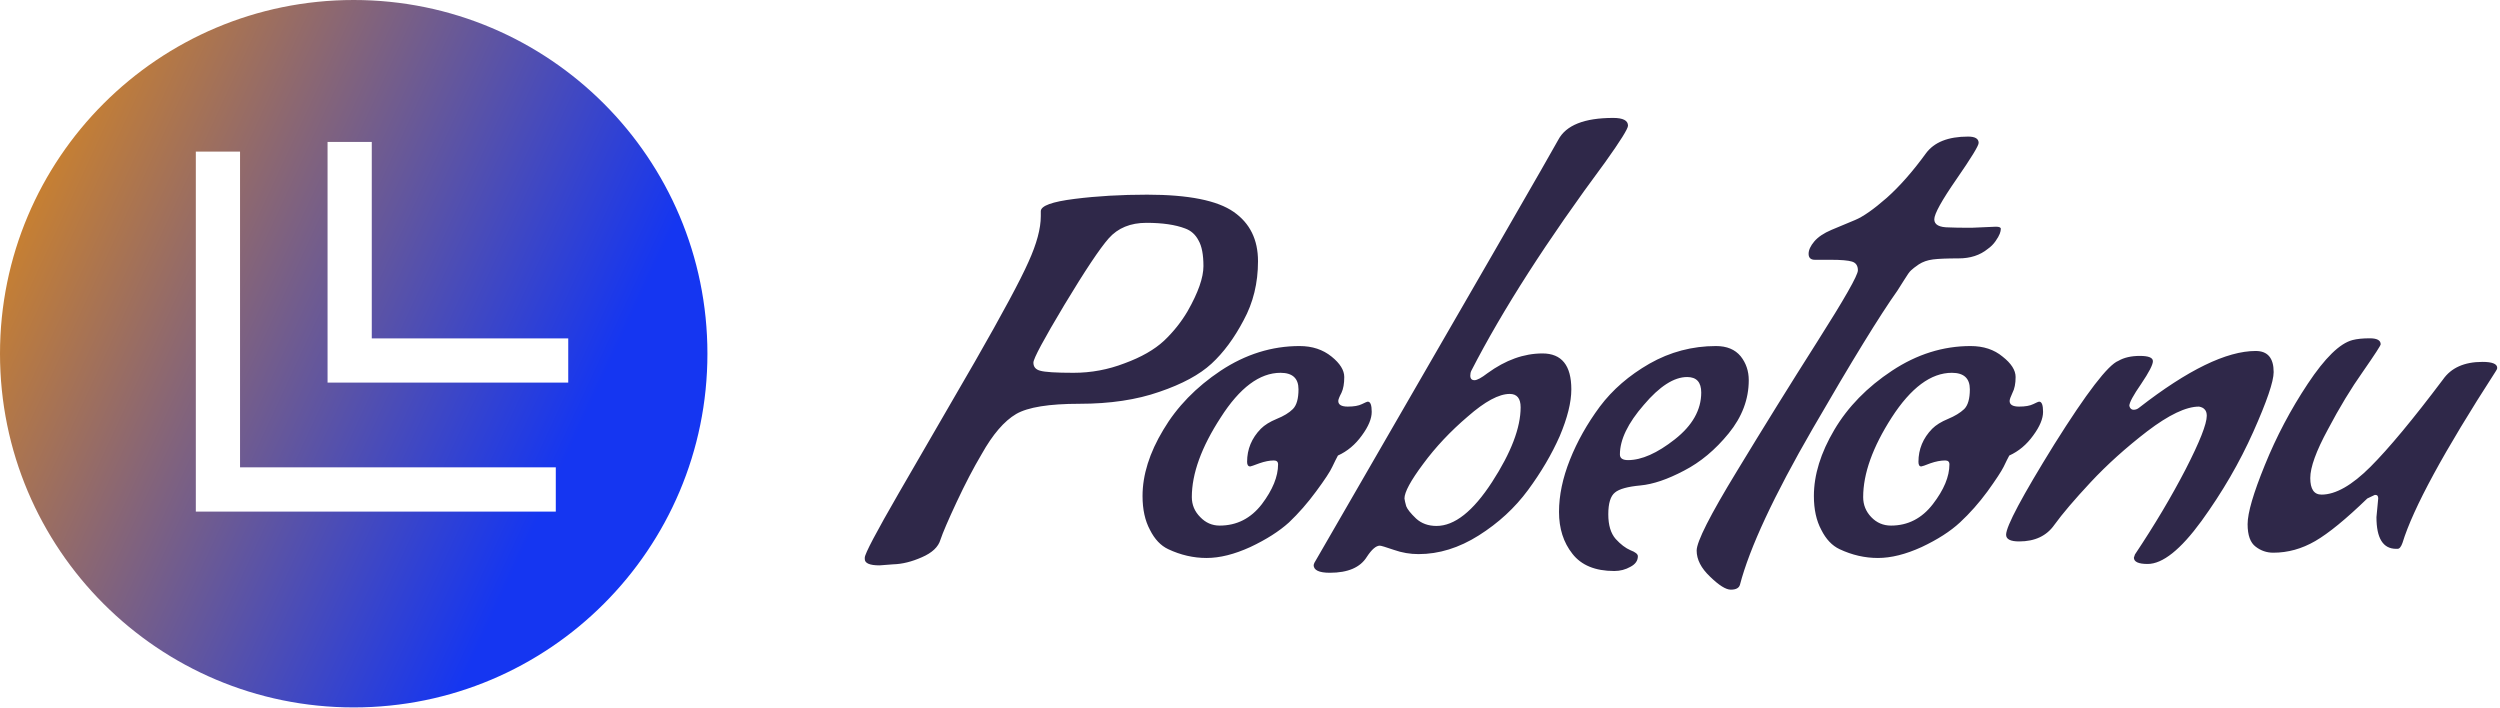 <svg data-v-423bf9ae="" xmlns="http://www.w3.org/2000/svg" viewBox="0 0 318 90" class="iconLeft"><!----><!----><!----><g data-v-423bf9ae="" id="f91024a1-b0c9-4bce-9aa7-2260dfda655d" fill="#2F2849" transform="matrix(4.478,0,0,4.478,111.746,13.746)"><path d="M10.78 4.35Q10.78 5.28 10.37 6.03Q9.97 6.79 9.46 7.26Q8.95 7.73 7.98 8.06Q7.01 8.40 5.71 8.40Q4.41 8.40 3.91 8.69Q3.40 8.99 2.93 9.83L2.93 9.83Q2.58 10.42 2.22 11.19Q1.86 11.96 1.76 12.26Q1.67 12.57 1.23 12.76Q0.80 12.95 0.42 12.96L0.42 12.96L0.03 12.99Q-0.39 12.99-0.39 12.81L-0.39 12.81L-0.39 12.77Q-0.39 12.61 0.58 10.93Q1.55 9.25 2.74 7.20Q3.92 5.14 4.26 4.37Q4.61 3.60 4.61 3.07L4.61 3.07L4.61 2.93Q4.61 2.70 5.57 2.58Q6.52 2.46 7.63 2.46L7.63 2.46Q9.39 2.46 10.09 2.95Q10.78 3.43 10.78 4.35ZM6.54 3.70Q6.16 4.13 5.28 5.59Q4.40 7.06 4.40 7.23Q4.40 7.41 4.59 7.46Q4.79 7.52 5.54 7.52Q6.29 7.52 6.99 7.25Q7.70 6.99 8.11 6.61Q8.51 6.23 8.78 5.77L8.78 5.77Q9.23 4.98 9.23 4.49Q9.23 4.00 9.09 3.76Q8.96 3.51 8.71 3.42L8.71 3.42Q8.29 3.26 7.61 3.26Q6.93 3.26 6.54 3.70ZM8.23 12.53L8.23 12.53Q7.91 12.38 7.71 11.98Q7.50 11.59 7.50 11.02L7.50 11.02Q7.50 10.12 8.09 9.14Q8.67 8.16 9.72 7.46Q10.78 6.76 11.96 6.76L11.96 6.76Q12.50 6.76 12.87 7.06Q13.23 7.35 13.23 7.64Q13.23 7.92 13.15 8.09Q13.06 8.26 13.06 8.32L13.06 8.32Q13.06 8.48 13.33 8.48Q13.59 8.48 13.73 8.41Q13.87 8.34 13.90 8.34L13.90 8.34Q14.01 8.34 14.01 8.63Q14.01 8.92 13.73 9.30Q13.45 9.69 13.05 9.87L13.05 9.87Q12.99 9.98 12.89 10.19Q12.80 10.39 12.43 10.89Q12.07 11.38 11.66 11.77Q11.24 12.15 10.56 12.47Q9.88 12.78 9.32 12.78Q8.76 12.78 8.23 12.53ZM11.35 10.12L11.35 10.12Q11.35 10.01 11.23 10.01L11.23 10.01Q11.05 10.01 10.82 10.09Q10.58 10.18 10.56 10.18L10.56 10.18Q10.47 10.18 10.47 10.05L10.47 10.05Q10.47 9.51 10.86 9.11L10.86 9.11Q11.02 8.95 11.31 8.83Q11.61 8.71 11.77 8.55Q11.93 8.39 11.93 7.99L11.93 7.99Q11.93 7.52 11.42 7.52L11.42 7.52Q10.53 7.52 9.72 8.79Q8.90 10.05 8.90 11.05L8.90 11.05Q8.90 11.38 9.14 11.62Q9.37 11.86 9.69 11.86L9.69 11.86Q10.42 11.86 10.89 11.25Q11.35 10.64 11.35 10.12ZM15.34 12.67L15.34 12.67Q14.98 12.67 14.64 12.55Q14.29 12.43 14.24 12.43L14.24 12.43Q14.08 12.43 13.87 12.75L13.87 12.75Q13.59 13.20 12.82 13.20L12.82 13.20Q12.36 13.20 12.36 12.98L12.36 12.98L12.38 12.92Q19.18 1.16 19.31 0.90L19.31 0.90Q19.64 0.28 20.87 0.28L20.87 0.28Q21.29 0.28 21.29 0.50L21.29 0.50Q21.29 0.63 20.64 1.54L20.64 1.54Q18.17 4.87 16.84 7.46L16.84 7.46Q16.81 7.52 16.81 7.60L16.81 7.60Q16.81 7.73 16.93 7.73Q17.04 7.73 17.30 7.53L17.30 7.53Q18.07 6.97 18.86 6.97L18.86 6.97Q19.68 6.97 19.68 7.99L19.68 7.99Q19.68 8.54 19.35 9.32Q19.01 10.09 18.45 10.85Q17.89 11.61 17.05 12.14Q16.21 12.67 15.34 12.67ZM15.85 11.87L15.85 11.87Q16.62 11.87 17.43 10.62Q18.24 9.37 18.24 8.50L18.24 8.50Q18.24 8.12 17.93 8.12L17.93 8.12Q17.47 8.12 16.74 8.76Q16.00 9.39 15.47 10.11Q14.94 10.82 14.94 11.09L14.94 11.09Q14.95 11.17 14.99 11.31Q15.04 11.44 15.27 11.66Q15.50 11.87 15.85 11.87ZM20.90 13.15L20.90 13.15Q20.09 13.15 19.71 12.66Q19.33 12.18 19.33 11.47Q19.33 10.77 19.64 9.99Q19.95 9.21 20.49 8.48Q21.03 7.76 21.90 7.26Q22.78 6.76 23.79 6.76L23.79 6.76Q24.25 6.76 24.49 7.05Q24.72 7.34 24.72 7.73L24.72 7.73Q24.72 8.54 24.15 9.24Q23.58 9.94 22.88 10.30Q22.18 10.67 21.64 10.72Q21.10 10.77 20.92 10.92Q20.73 11.07 20.73 11.54Q20.73 12.00 20.94 12.24Q21.15 12.47 21.36 12.56Q21.57 12.64 21.57 12.73L21.57 12.73Q21.57 12.92 21.36 13.03Q21.15 13.15 20.90 13.15ZM23.37 8.08L23.37 8.08Q23.37 7.64 22.97 7.64L22.97 7.64Q22.41 7.64 21.74 8.43Q21.06 9.21 21.06 9.84L21.06 9.84Q21.06 10.00 21.29 10.00L21.29 10.00Q21.87 10.00 22.62 9.41Q23.37 8.82 23.37 8.08ZM31.05 3.40L31.05 3.40L31.74 3.37Q31.88 3.37 31.88 3.43Q31.88 3.49 31.85 3.57Q31.82 3.65 31.73 3.78Q31.64 3.91 31.51 4.00L31.51 4.00Q31.18 4.27 30.68 4.27Q30.18 4.27 29.95 4.30Q29.72 4.33 29.55 4.44Q29.39 4.55 29.33 4.61Q29.27 4.66 29.13 4.89Q28.99 5.11 28.94 5.19L28.94 5.19Q28.20 6.23 26.54 9.10Q24.88 11.97 24.47 13.54L24.47 13.54Q24.43 13.68 24.21 13.68Q24.00 13.68 23.62 13.31Q23.24 12.95 23.24 12.57Q23.24 12.19 24.38 10.32Q25.52 8.44 26.67 6.63Q27.82 4.82 27.82 4.61Q27.82 4.41 27.65 4.36Q27.48 4.31 27.06 4.31L27.06 4.31L26.60 4.31Q26.42 4.31 26.42 4.14Q26.42 3.98 26.58 3.79Q26.74 3.60 27.07 3.46Q27.40 3.32 27.74 3.18Q28.08 3.04 28.64 2.55Q29.19 2.06 29.75 1.29L29.75 1.29Q30.10 0.81 30.95 0.81L30.95 0.81Q31.25 0.81 31.25 0.99L31.25 0.99Q31.25 1.11 30.62 2.02Q29.99 2.93 29.99 3.16Q29.99 3.39 30.41 3.39L30.41 3.39Q30.58 3.40 31.05 3.40ZM27.30 12.53L27.30 12.53Q26.98 12.38 26.78 11.98Q26.57 11.59 26.57 11.02L26.57 11.02Q26.57 10.12 27.15 9.14Q27.73 8.16 28.79 7.46Q29.85 6.76 31.02 6.76L31.02 6.76Q31.57 6.76 31.93 7.06Q32.30 7.35 32.30 7.64Q32.30 7.92 32.21 8.09Q32.13 8.26 32.13 8.32L32.13 8.32Q32.13 8.48 32.40 8.48Q32.66 8.48 32.80 8.41Q32.94 8.34 32.97 8.34L32.97 8.34Q33.08 8.34 33.08 8.63Q33.08 8.92 32.80 9.30Q32.52 9.69 32.12 9.87L32.12 9.87Q32.06 9.98 31.96 10.19Q31.86 10.39 31.50 10.89Q31.14 11.38 30.72 11.77Q30.31 12.15 29.63 12.47Q28.95 12.78 28.39 12.78Q27.83 12.78 27.30 12.53ZM30.42 10.12L30.42 10.12Q30.42 10.01 30.30 10.01L30.30 10.01Q30.11 10.01 29.88 10.09Q29.65 10.18 29.62 10.18L29.62 10.18Q29.54 10.18 29.54 10.05L29.54 10.05Q29.54 9.51 29.93 9.11L29.93 9.11Q30.09 8.95 30.38 8.83Q30.67 8.71 30.84 8.55Q31.00 8.39 31.00 7.99L31.00 7.99Q31.00 7.52 30.49 7.52L30.49 7.52Q29.60 7.52 28.78 8.79Q27.97 10.05 27.97 11.05L27.97 11.05Q27.97 11.38 28.20 11.62Q28.43 11.86 28.76 11.86L28.76 11.86Q29.48 11.86 29.95 11.25Q30.42 10.64 30.42 10.12ZM36.05 12.95L36.05 12.95Q35.66 12.95 35.66 12.77L35.66 12.77L35.69 12.68Q36.53 11.42 37.13 10.26Q37.73 9.09 37.73 8.74L37.73 8.74Q37.73 8.62 37.67 8.56Q37.62 8.50 37.51 8.48L37.51 8.48Q36.96 8.48 36.04 9.18Q35.13 9.88 34.43 10.63Q33.74 11.37 33.40 11.84Q33.07 12.31 32.40 12.31L32.40 12.31Q32.03 12.31 32.03 12.12L32.03 12.12Q32.03 11.76 33.40 9.55Q34.78 7.35 35.22 7.18L35.22 7.18Q35.46 7.04 35.83 7.04Q36.20 7.04 36.20 7.19Q36.20 7.34 35.87 7.83Q35.53 8.32 35.53 8.46L35.53 8.46Q35.56 8.57 35.65 8.57Q35.74 8.57 35.81 8.51L35.81 8.51Q37.88 6.90 39.12 6.90L39.12 6.90Q39.63 6.90 39.63 7.50L39.63 7.50Q39.63 7.90 39.05 9.20Q38.47 10.50 37.58 11.73Q36.69 12.95 36.05 12.95ZM42.55 11.62L42.60 11.09Q42.60 10.99 42.53 10.99L42.53 10.99L42.50 10.99L42.29 11.09Q41.38 11.97 40.81 12.30Q40.24 12.63 39.62 12.63L39.62 12.63Q39.34 12.63 39.12 12.46Q38.89 12.29 38.89 11.82Q38.89 11.34 39.38 10.14Q39.87 8.93 40.60 7.83Q41.33 6.73 41.87 6.59L41.87 6.59Q42.06 6.54 42.36 6.54Q42.67 6.54 42.67 6.71L42.67 6.71Q42.67 6.76 42.17 7.48Q41.66 8.20 41.17 9.13Q40.67 10.05 40.67 10.51Q40.67 10.98 40.99 10.98L40.99 10.98Q41.59 10.98 42.38 10.19Q43.16 9.41 44.44 7.71L44.44 7.71Q44.79 7.21 45.56 7.21L45.56 7.21Q45.98 7.21 45.98 7.38L45.98 7.38Q45.98 7.42 45.93 7.49L45.93 7.49Q43.74 10.88 43.29 12.35L43.29 12.35Q43.23 12.52 43.15 12.52L43.15 12.52L43.11 12.52Q42.55 12.52 42.55 11.62L42.55 11.62Z"></path></g><defs data-v-423bf9ae=""><linearGradient data-v-423bf9ae="" gradientTransform="rotate(25)" id="c8266bb0-1fc7-43cc-bd81-df54b957d4c1" x1="0%" y1="0%" x2="100%" y2="0%"><stop data-v-423bf9ae="" offset="0%" style="stop-color: rgb(233, 142, 13); stop-opacity: 1;"></stop><stop data-v-423bf9ae="" offset="100%" style="stop-color: rgb(21, 54, 241); stop-opacity: 1;"></stop></linearGradient></defs><g data-v-423bf9ae="" id="1b20d3e9-a9bd-4d34-8c17-2871f9ee4ed2" transform="matrix(2.812,0,0,2.812,0,0)" stroke="none" fill="url(#c8266bb0-1fc7-43cc-bd81-df54b957d4c1)"><path d="M16 32c8.837 0 16-7.163 16-16S24.837 0 16 0 0 7.163 0 16s7.163 16 16 16zM14.817 6.421h2v8.886h8.887v2H14.817V6.421zm-5.959.437h2v14.283h14.283v2H8.858V6.858z"></path></g><!----></svg>